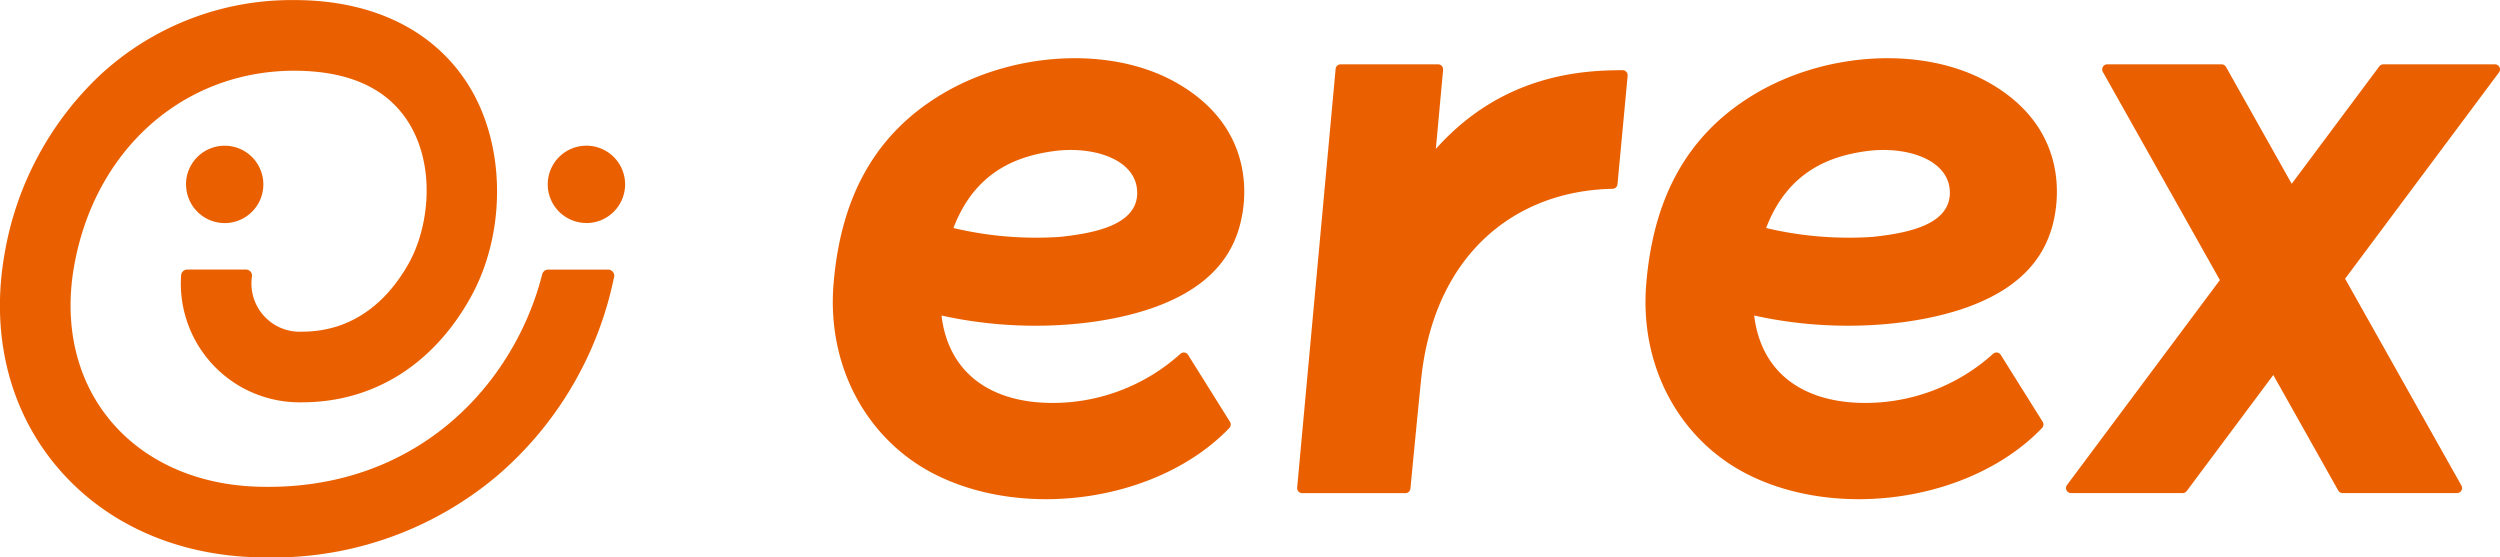 <svg xmlns="http://www.w3.org/2000/svg" width="237.637" height="52.984" viewBox="0 0 237.637 52.984"><path d="M749.2,1014.54l-14.629,19.611,11.056,19.662a.481.481,0,0,1-.419.716h-10.87a.481.481,0,0,1-.419-.245l-6.174-10.981-8.231,11.033a.478.478,0,0,1-.385.193H708.52a.481.481,0,0,1-.385-.768l14.533-19.481-11.127-19.791a.481.481,0,0,1,.419-.716h10.87a.482.482,0,0,1,.419.245l6.247,11.11,8.326-11.162a.483.483,0,0,1,.386-.193h10.606A.481.481,0,0,1,749.2,1014.54Zm-101.06,7.281.691-7.525a.48.48,0,0,0-.478-.525h-9.261a.481.481,0,0,0-.478.437l-3.656,39.8a.481.481,0,0,0,.479.525h9.811a.479.479,0,0,0,.478-.434c.152-1.594.69-7.2,1.012-10.342,1.208-11.825,8.846-17.971,18.2-18.152a.478.478,0,0,0,.469-.431l.966-10.318a.48.48,0,0,0-.479-.525C662.245,1014.338,654.517,1014.64,648.138,1021.821ZM707,1027.974c-.63,3.786-2.936,6.834-8,8.759-4.834,1.84-12.685,2.681-20.6.914.628,5.216,4.329,8.088,9.909,8.3a18.116,18.116,0,0,0,12.808-4.663.478.478,0,0,1,.723.106l3.982,6.36a.485.485,0,0,1-.058.592c-6.742,7.016-19.584,8.806-28.218,4.285-6.184-3.238-10.078-10.075-9.4-18.052.647-7.617,3.522-13.907,10.264-17.95s15.973-4.613,22.162-1.19C706.751,1018.85,707.64,1024.144,707,1027.974Zm-10-2c0-3.14-4.117-4.489-8-3.942-3.376.476-7.4,1.888-9.464,7.3a33.975,33.975,0,0,0,10.121.844C692.908,1029.826,697.007,1029.062,697,1025.969Zm-67.25,2c-.631,3.786-2.937,6.834-8,8.759-4.835,1.841-12.685,2.682-20.6.914.628,5.216,4.328,8.088,9.909,8.3a18.114,18.114,0,0,0,12.807-4.663.479.479,0,0,1,.723.106l3.981,6.36a.485.485,0,0,1-.057.592c-6.742,7.016-19.585,8.806-28.217,4.285-6.184-3.238-10.078-10.075-9.4-18.052.648-7.617,3.523-13.907,10.264-17.95s15.973-4.613,22.162-1.19C629.5,1018.85,630.393,1024.144,629.755,1027.974Zm-10-2c0-3.14-4.118-4.489-8-3.942-3.376.476-7.4,1.888-9.464,7.3a33.973,33.973,0,0,0,10.121.844C615.661,1029.826,619.76,1029.062,619.757,1025.969Zm-52.351,2.886a3.677,3.677,0,1,0-3.677-3.677A3.677,3.677,0,0,0,567.406,1028.855Zm2.63,5.126a33.791,33.791,0,0,1-10.964,18.77,33.029,33.029,0,0,1-21.908,7.891q-.693,0-1.394-.025c-7.8-.28-14.543-3.458-18.985-8.949-4.339-5.363-6-12.419-4.691-19.867a30.357,30.357,0,0,1,9-16.933,26.775,26.775,0,0,1,18.26-7.208l.307,0c7.583,0,13.519,2.984,16.738,8.421,3.369,5.692,3.349,13.887-.049,19.928-3.585,6.375-9.263,9.885-15.989,9.885a11.285,11.285,0,0,1-11.48-12.079.584.584,0,0,1,.588-.54h5.558a.576.576,0,0,1,.588.644,4.583,4.583,0,0,0,4.747,5.261c5.375,0,8.479-3.514,10.138-6.462,1.924-3.42,2.584-9.059.124-13.215-2.047-3.459-5.824-5.163-11.2-5.127-10.451.11-18.778,7.583-20.719,18.594-.971,5.506.2,10.648,3.3,14.478,3.2,3.958,8.175,6.252,14.006,6.462,15.249.54,24.539-9.749,27.193-20.186a.589.589,0,0,1,.571-.447h5.678A.592.592,0,0,1,570.036,1033.981Zm-40.693-8.8a3.677,3.677,0,1,1,3.677,3.677A3.676,3.676,0,0,1,529.343,1025.178Z" transform="translate(-511.657 -1007.658)" fill="#ea6000"/></svg>